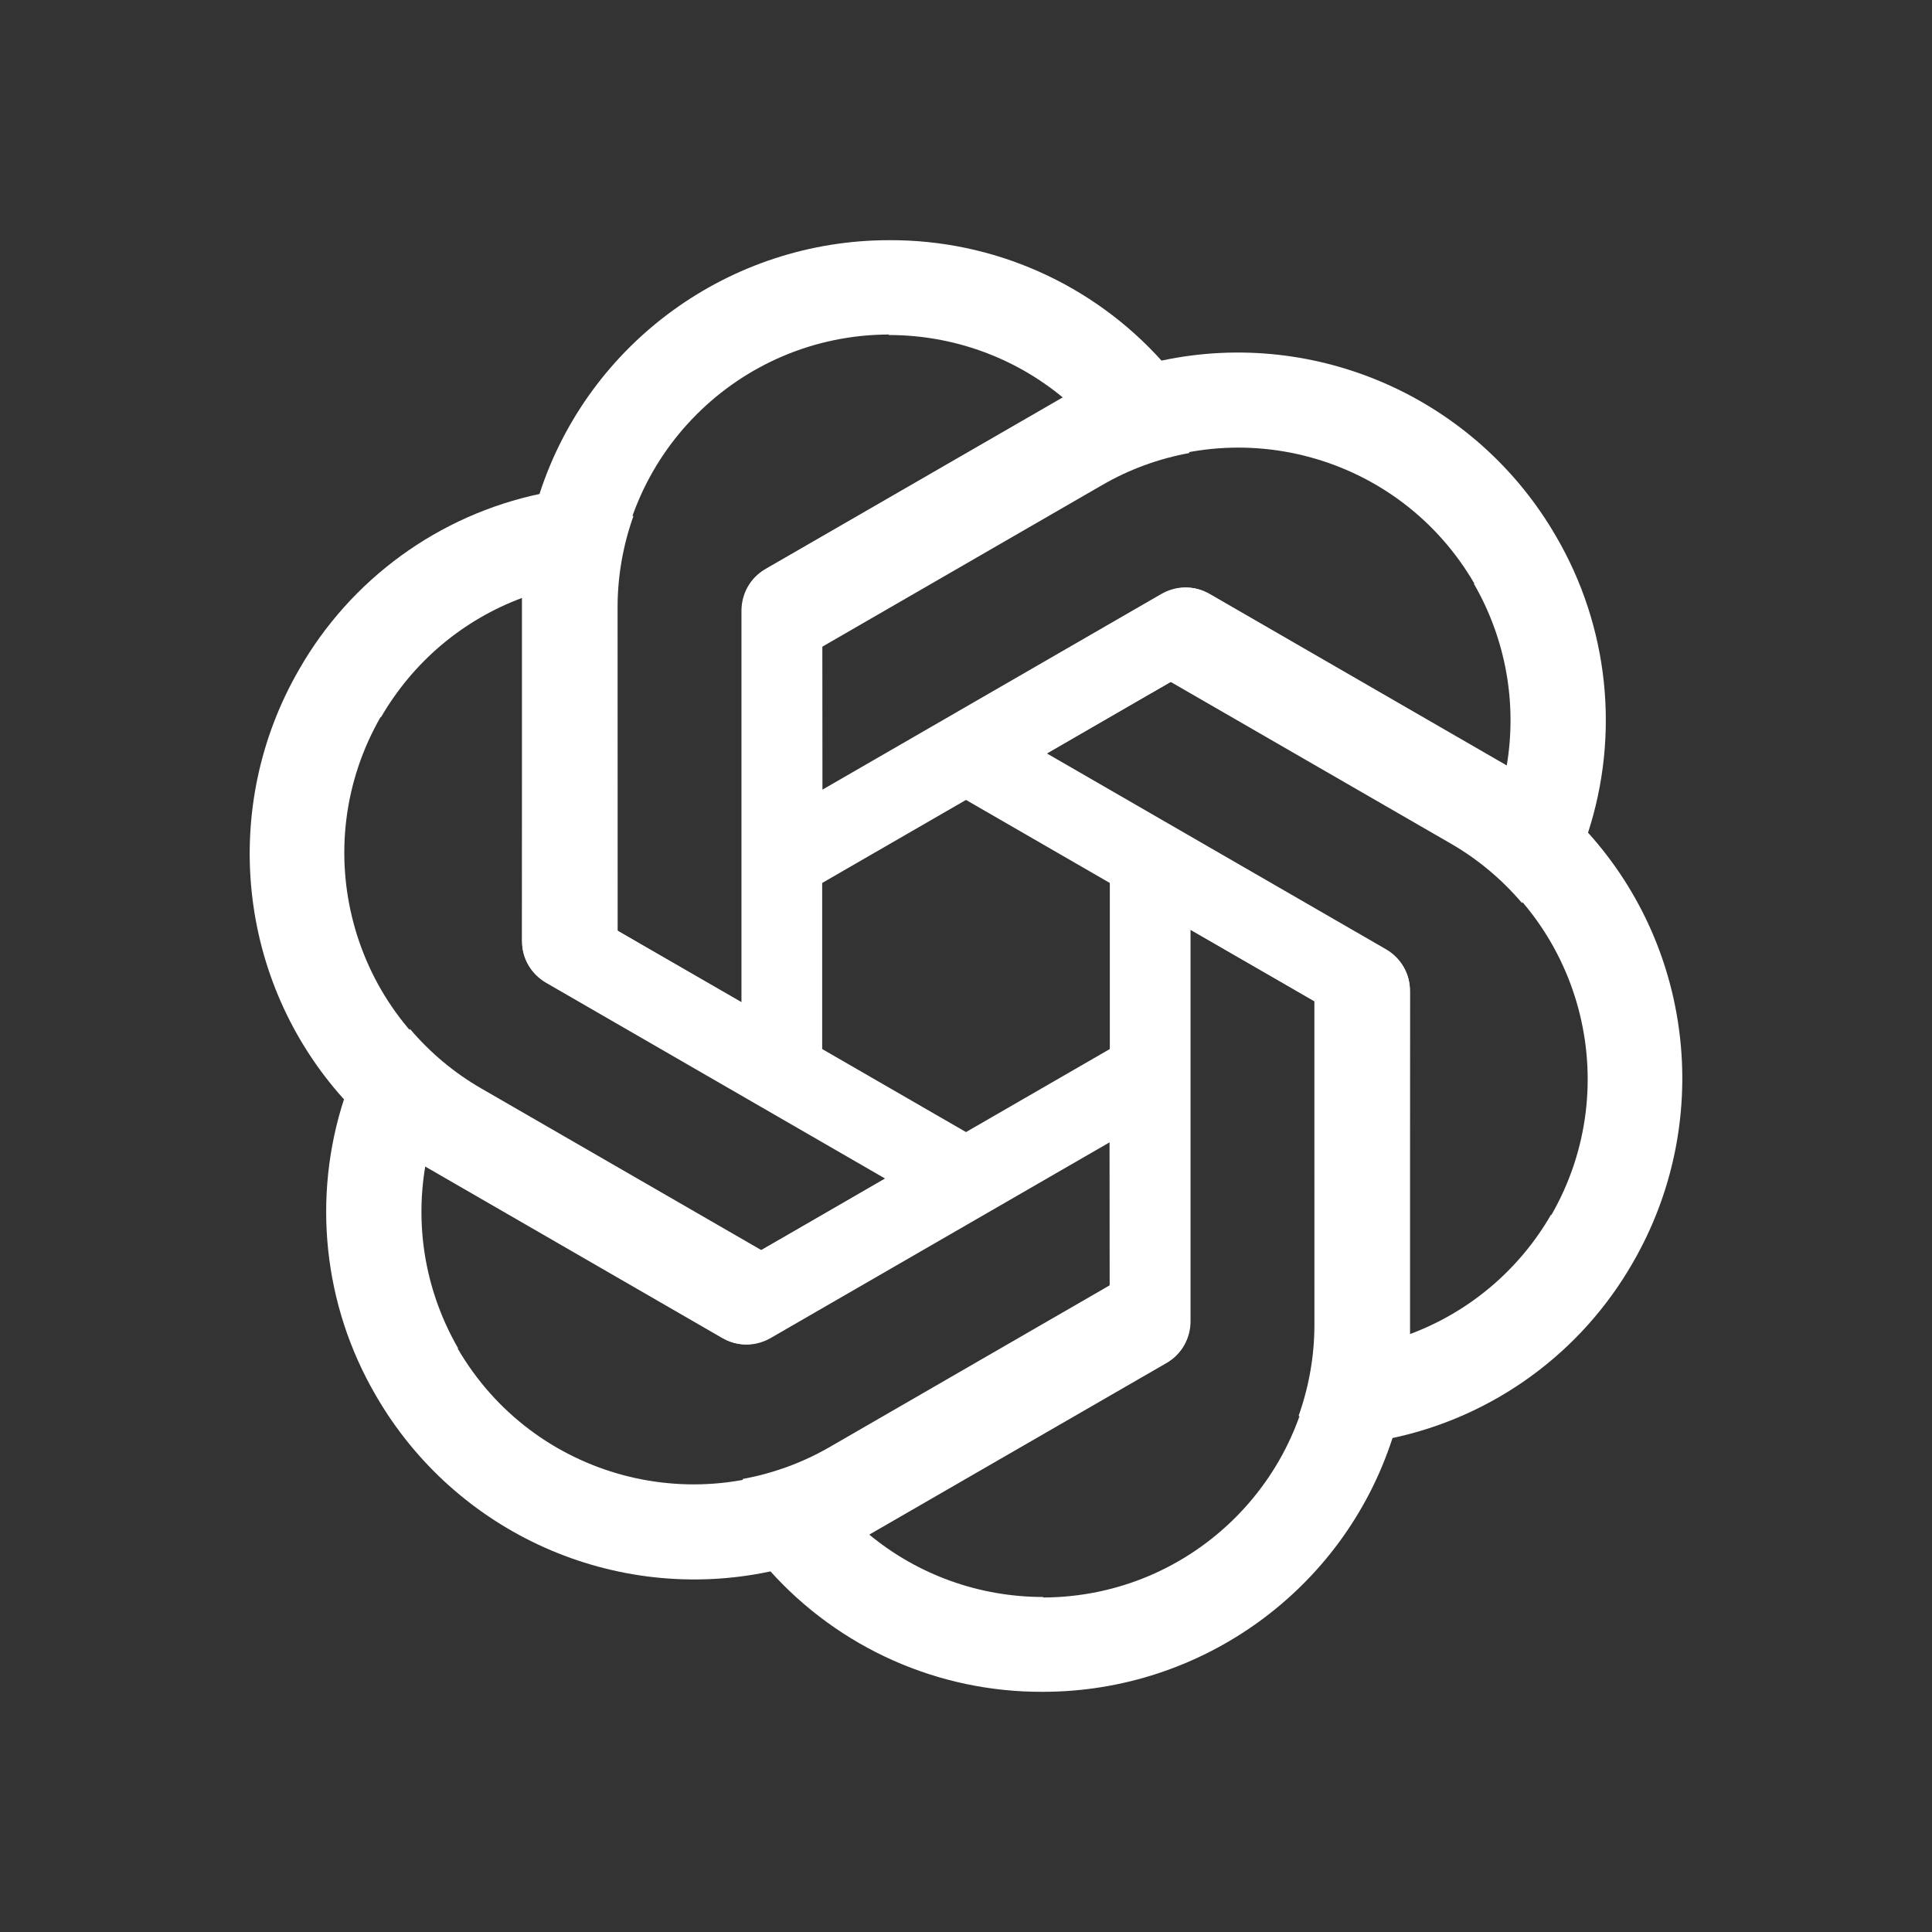 <svg width="50" height="50" viewBox="0 0 50 50" fill="none" xmlns="http://www.w3.org/2000/svg">
<rect x="0" y="0" width="50" height="50" fill="#333333" stroke="none"/>
<path d="M23.011 6.216C18.896 6.216 15.241 8.861 13.967 12.768L13.508 15.451V24.343C13.508 24.788 13.736 25.183 14.119 25.411L21.278 29.537V17.317H21.28V16.737L28.526 12.552C29.227 12.146 29.99 11.869 30.781 11.724L30.083 9.358C28.283 7.346 25.709 6.203 23.011 6.216ZM23.011 8.657L22.999 8.67C24.655 8.67 26.247 9.241 27.521 10.299C27.469 10.324 27.367 10.389 27.292 10.426L19.8 14.74C19.418 14.956 19.189 15.364 19.189 15.808V25.935L15.966 24.077V15.707C15.964 11.818 19.117 8.664 23.011 8.657Z" fill="white"/>
<path d="M40.273 13.885C38.216 10.322 34.097 8.479 30.076 9.329L27.523 10.273L19.822 14.719C19.437 14.941 19.21 15.337 19.203 15.782L19.21 24.045L29.792 17.935L29.793 17.937L30.296 17.647L37.543 21.83C38.245 22.234 38.867 22.756 39.387 23.368L41.088 21.581C41.93 19.017 41.633 16.215 40.273 13.885ZM38.158 15.106L38.141 15.102C38.969 16.536 39.27 18.201 38.991 19.833C38.944 19.8 38.837 19.744 38.767 19.698L31.285 15.367C30.907 15.144 30.44 15.15 30.055 15.372L21.285 20.436L21.282 16.715L28.531 12.53C31.898 10.584 36.206 11.737 38.158 15.106Z" fill="white"/>
<path d="M42.262 32.67C44.319 29.106 43.856 24.618 41.109 21.561L39.016 19.822L31.315 15.376C30.93 15.153 30.473 15.154 30.084 15.371L22.932 19.508L33.514 25.618L33.513 25.62L34.016 25.91L34.017 34.278C34.018 35.088 33.876 35.887 33.607 36.644L36.005 37.223C38.647 36.67 40.924 35.012 42.262 32.67ZM40.147 31.449L40.143 31.432C39.315 32.866 38.024 33.959 36.471 34.533C36.475 34.476 36.47 34.355 36.475 34.272L36.485 25.627C36.489 25.188 36.25 24.786 35.865 24.564L27.095 19.5L30.316 17.638L37.565 21.823C40.933 23.766 42.089 28.073 40.147 31.449Z" fill="white"/>
<path d="M26.989 43.784C31.104 43.784 34.759 41.139 36.033 37.232L36.492 34.549V25.657C36.492 25.212 36.264 24.817 35.881 24.589L28.722 20.463L28.722 32.683H28.72V33.263L21.474 37.448C20.773 37.854 20.01 38.131 19.219 38.276L19.917 40.642C21.717 42.654 24.291 43.797 26.989 43.784ZM26.989 41.343L27.001 41.33C25.345 41.33 23.753 40.759 22.479 39.701C22.531 39.676 22.633 39.611 22.708 39.574L30.2 35.26C30.582 35.044 30.811 34.636 30.811 34.192L30.811 24.065L34.034 25.923V34.294C34.036 38.182 30.883 41.336 26.989 41.343Z" fill="white"/>
<path d="M9.727 36.115C11.784 39.678 15.903 41.521 19.924 40.671L22.477 39.727L30.178 35.281C30.563 35.059 30.79 34.663 30.797 34.218L30.79 25.955L20.208 32.065L20.207 32.063L19.704 32.353L12.457 28.17C11.755 27.766 11.133 27.244 10.613 26.632L8.912 28.419C8.07 30.983 8.367 33.785 9.727 36.115ZM11.842 34.894L11.859 34.898C11.03 33.464 10.729 31.799 11.009 30.167C11.056 30.2 11.163 30.256 11.233 30.302L18.715 34.633C19.093 34.856 19.56 34.85 19.945 34.628L28.715 29.564L28.718 33.285L21.469 37.47C18.102 39.416 13.794 38.263 11.842 34.894Z" fill="white"/>
<path d="M7.738 17.33C5.681 20.894 6.144 25.382 8.891 28.439L10.984 30.178L18.685 34.624C19.07 34.846 19.527 34.846 19.916 34.629L27.068 30.492L16.486 24.382L16.487 24.38L15.985 24.09L15.983 15.722C15.982 14.912 16.124 14.113 16.393 13.356L13.995 12.777C11.353 13.33 9.076 14.988 7.738 17.33ZM9.853 18.551L9.857 18.568C10.685 17.134 11.976 16.041 13.529 15.467C13.525 15.524 13.53 15.645 13.525 15.728L13.515 24.373C13.511 24.812 13.75 25.214 14.135 25.436L22.905 30.5L19.684 32.362L12.435 28.177C9.067 26.234 7.911 21.927 9.853 18.551Z" fill="white"/>
</svg>
